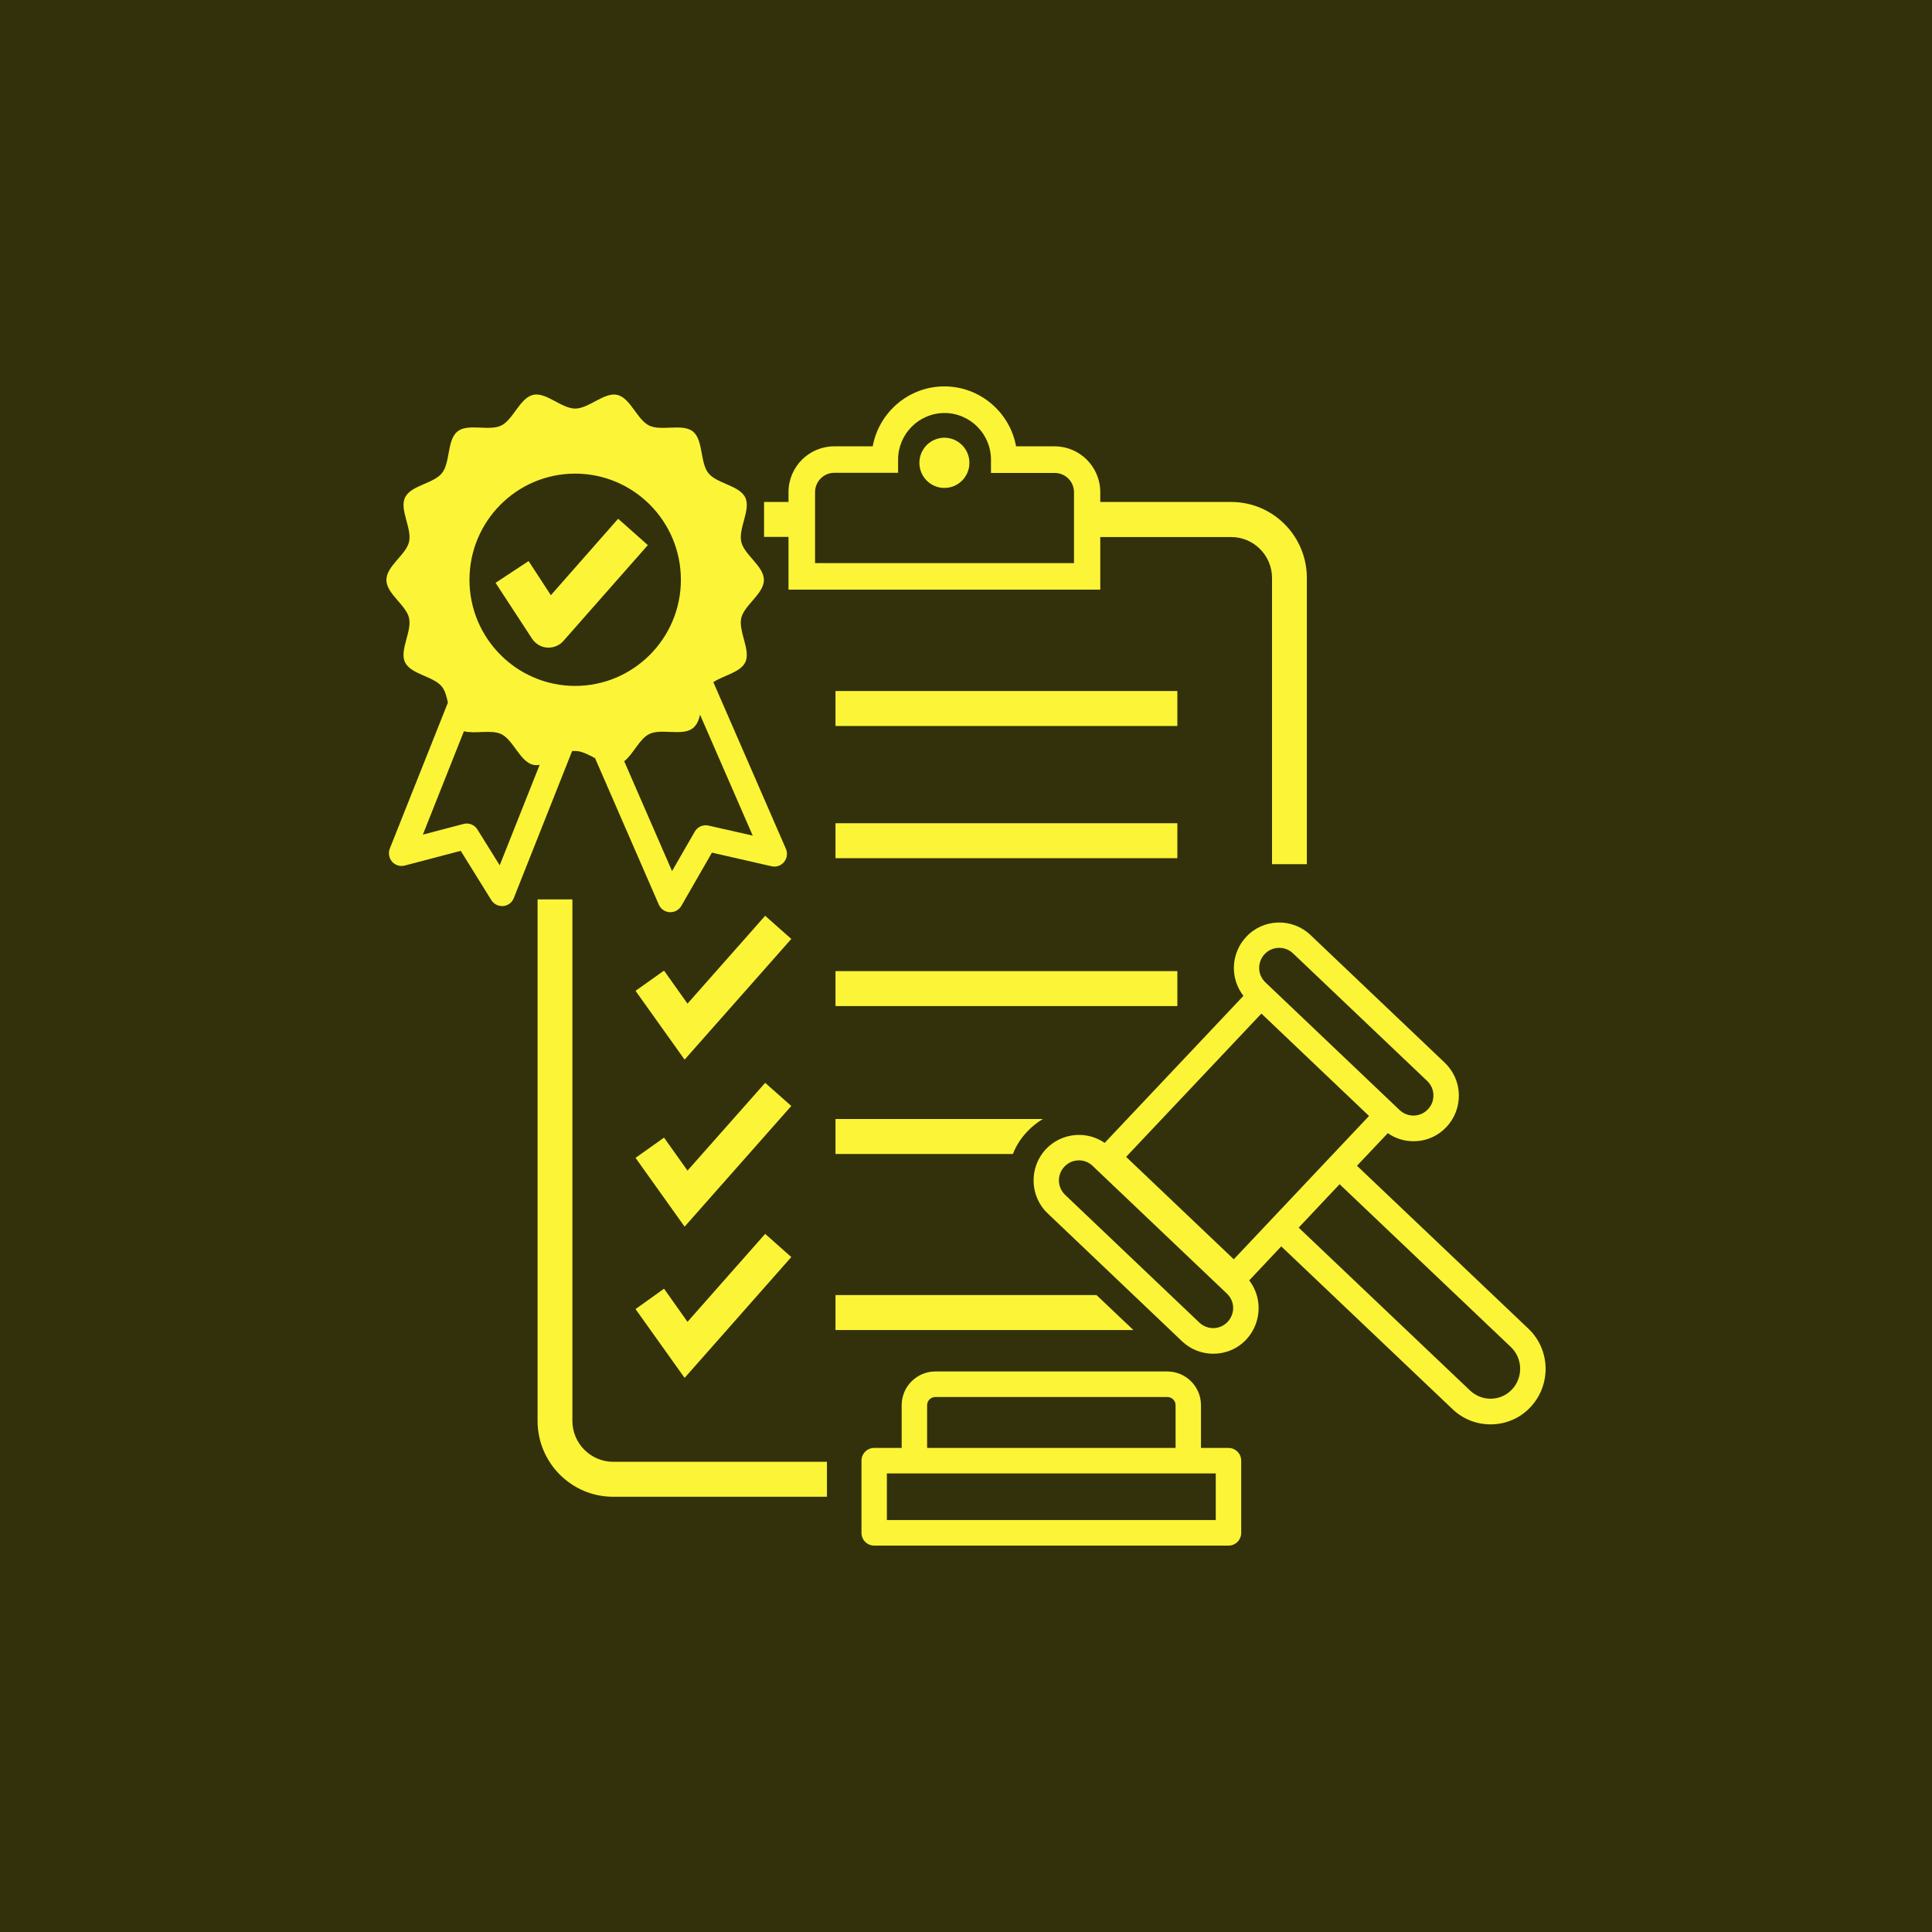 <?xml version="1.0" encoding="UTF-8"?> <svg xmlns="http://www.w3.org/2000/svg" width="40" height="40" viewBox="0 0 40 40" fill="none"><rect x="0" y="0" width="40" height="40" fill="#808080" stroke="none"/><g clip-path="url(#clip0_1072_219)"><path d="M44 -4H-4V44H44V-4Z" fill="#32310B"></path><path d="M44 -4H-4V44H44V-4Z" fill="#32310B"></path><path d="M11.851 29.418V18.621H11.13V29.418C11.13 30.285 11.831 30.989 12.695 30.989H17.121V30.265H12.692C12.228 30.262 11.851 29.883 11.851 29.418Z" fill="#FCF436"></path><path d="M11.908 15.548C12.04 15.548 12.18 15.623 12.32 15.697L13.639 18.727C13.679 18.82 13.765 18.88 13.865 18.886C13.871 18.886 13.873 18.886 13.879 18.886C13.974 18.886 14.059 18.837 14.108 18.753L14.74 17.653L15.974 17.935C16.071 17.958 16.171 17.923 16.234 17.846C16.297 17.768 16.311 17.662 16.271 17.573L14.769 14.123C14.981 13.983 15.327 13.922 15.43 13.713C15.55 13.463 15.284 13.075 15.347 12.796C15.407 12.529 15.816 12.294 15.816 12.007C15.816 11.722 15.407 11.487 15.347 11.217C15.284 10.941 15.55 10.55 15.43 10.3C15.307 10.048 14.838 10.013 14.666 9.795C14.492 9.577 14.563 9.108 14.346 8.933C14.128 8.761 13.691 8.933 13.439 8.81C13.19 8.689 13.053 8.238 12.778 8.175C12.512 8.115 12.191 8.459 11.908 8.459C11.625 8.459 11.305 8.112 11.038 8.175C10.764 8.238 10.626 8.689 10.377 8.81C10.126 8.933 9.688 8.758 9.471 8.933C9.253 9.108 9.325 9.577 9.15 9.795C8.979 10.013 8.506 10.048 8.386 10.3C8.266 10.55 8.532 10.938 8.469 11.217C8.409 11.484 8 11.719 8 12.007C8 12.294 8.409 12.526 8.469 12.796C8.532 13.072 8.266 13.463 8.386 13.713C8.509 13.965 8.979 14 9.15 14.218C9.216 14.301 9.247 14.422 9.273 14.548L8.071 17.567C8.034 17.659 8.054 17.765 8.117 17.84C8.183 17.915 8.286 17.946 8.381 17.92L9.539 17.616L10.172 18.636C10.22 18.713 10.303 18.759 10.395 18.759C10.403 18.759 10.409 18.759 10.418 18.759C10.518 18.75 10.601 18.687 10.638 18.593L11.845 15.551C11.868 15.548 11.888 15.548 11.908 15.548ZM14.669 17.093C14.557 17.067 14.44 17.119 14.383 17.22L13.914 18.035L12.924 15.761C13.113 15.611 13.241 15.295 13.442 15.198C13.693 15.074 14.131 15.249 14.348 15.074C14.426 15.011 14.469 14.91 14.494 14.798L15.584 17.3L14.669 17.093ZM11.908 9.806C13.118 9.806 14.097 10.792 14.097 12.004C14.097 13.216 13.115 14.201 11.908 14.201C10.701 14.201 9.72 13.216 9.72 12.004C9.72 10.792 10.698 9.806 11.908 9.806ZM10.346 17.915L9.885 17.174C9.837 17.096 9.751 17.05 9.662 17.05C9.639 17.05 9.617 17.053 9.596 17.059L8.755 17.28L9.605 15.14C9.837 15.2 10.172 15.1 10.38 15.2C10.629 15.321 10.767 15.772 11.041 15.835C11.084 15.844 11.127 15.844 11.173 15.835L10.346 17.915Z" fill="#FCF436"></path><path d="M11.33 13.408C11.339 13.408 11.35 13.408 11.359 13.408C11.476 13.408 11.588 13.359 11.665 13.27L13.413 11.286L12.798 10.74L11.405 12.323L10.944 11.616L10.26 12.067L11.016 13.224C11.087 13.331 11.202 13.4 11.33 13.408Z" fill="#FCF436"></path><path d="M31.643 27.508L28.095 24.136L28.733 23.461C28.888 23.57 29.074 23.628 29.265 23.628C29.274 23.628 29.283 23.628 29.291 23.628C29.543 23.622 29.775 23.516 29.946 23.335C30.118 23.151 30.21 22.913 30.204 22.66C30.198 22.407 30.092 22.174 29.912 22.002L27.131 19.357C26.756 19.001 26.158 19.015 25.804 19.394C25.48 19.736 25.463 20.259 25.744 20.618L22.871 23.662C22.496 23.404 21.979 23.45 21.655 23.791C21.301 24.168 21.315 24.768 21.693 25.124L24.473 27.77C24.654 27.942 24.888 28.028 25.12 28.028C25.369 28.028 25.618 27.93 25.801 27.735C25.972 27.551 26.064 27.313 26.058 27.06C26.053 26.856 25.984 26.666 25.864 26.509L26.527 25.805L30.075 29.177C30.29 29.381 30.567 29.49 30.859 29.49C30.87 29.49 30.879 29.49 30.89 29.49C31.197 29.481 31.48 29.355 31.689 29.131C32.121 28.668 32.101 27.942 31.643 27.508ZM26.184 19.753C26.264 19.667 26.376 19.624 26.485 19.624C26.588 19.624 26.688 19.661 26.768 19.736L29.549 22.381C29.629 22.459 29.675 22.559 29.677 22.671C29.68 22.783 29.64 22.887 29.563 22.967C29.406 23.134 29.145 23.14 28.979 22.984L26.199 20.339C26.032 20.181 26.027 19.92 26.184 19.753ZM25.417 27.367C25.34 27.448 25.24 27.494 25.128 27.497C25.02 27.5 24.914 27.459 24.834 27.385L22.053 24.739C21.973 24.662 21.927 24.561 21.924 24.449C21.922 24.337 21.961 24.234 22.039 24.153C22.116 24.073 22.216 24.027 22.328 24.024C22.331 24.024 22.336 24.024 22.339 24.024C22.445 24.024 22.545 24.064 22.622 24.139L25.403 26.784C25.483 26.862 25.529 26.962 25.532 27.074C25.532 27.181 25.492 27.287 25.417 27.367ZM25.544 26.072L23.315 23.952L26.116 20.985L28.344 23.105L25.544 26.072ZM31.305 28.766C31.185 28.895 31.022 28.959 30.859 28.959C30.707 28.959 30.556 28.901 30.436 28.789L26.888 25.417L27.366 24.909L27.735 24.518L31.282 27.89C31.528 28.126 31.537 28.519 31.305 28.766Z" fill="#FCF436"></path><path d="M25.435 29.978H24.865V29.093C24.865 28.709 24.553 28.395 24.17 28.395H19.364C18.98 28.395 18.668 28.709 18.668 29.093V29.978H18.099C17.953 29.978 17.836 30.096 17.836 30.242V31.736C17.836 31.882 17.953 32 18.099 32H25.435C25.58 32 25.698 31.882 25.698 31.736V30.242C25.698 30.096 25.58 29.978 25.435 29.978ZM19.195 29.093C19.195 28.999 19.272 28.924 19.364 28.924H24.17C24.265 28.924 24.339 29.001 24.339 29.093V29.978H19.195V29.093ZM25.171 31.471H18.362V30.506H25.171V31.471Z" fill="#FCF436"></path><path d="M16.325 12.208H22.78V11.119H25.492C25.955 11.119 26.336 11.498 26.336 11.967V17.892H27.057V11.964C27.057 11.099 26.356 10.393 25.492 10.393H22.78V10.189C22.78 9.666 22.356 9.241 21.836 9.241H21.037C20.909 8.537 20.291 8 19.552 8C18.814 8 18.199 8.534 18.068 9.241H17.27C16.749 9.241 16.325 9.666 16.325 10.189V10.393H15.819V11.116H16.325V12.208ZM16.875 10.189C16.875 9.97 17.052 9.789 17.272 9.789H18.594V9.516C18.594 8.985 19.026 8.551 19.555 8.551C20.084 8.551 20.517 8.985 20.517 9.516V9.792H21.838C22.056 9.792 22.236 9.97 22.236 10.191V11.659H16.875V10.189Z" fill="#FCF436"></path><path d="M20.031 9.384C20.044 9.415 20.054 9.448 20.061 9.481C20.067 9.515 20.07 9.548 20.07 9.583C20.07 9.617 20.067 9.65 20.061 9.684C20.054 9.717 20.044 9.75 20.031 9.781C20.018 9.813 20.002 9.843 19.983 9.871C19.964 9.9 19.943 9.926 19.919 9.95C19.895 9.974 19.868 9.996 19.84 10.015C19.812 10.034 19.782 10.05 19.751 10.063C19.719 10.076 19.687 10.086 19.654 10.092C19.62 10.099 19.587 10.102 19.552 10.102C19.518 10.102 19.485 10.099 19.451 10.092C19.418 10.086 19.386 10.076 19.355 10.063C19.323 10.05 19.293 10.034 19.265 10.015C19.237 9.996 19.21 9.974 19.186 9.95C19.162 9.926 19.141 9.9 19.122 9.871C19.103 9.843 19.087 9.813 19.074 9.781C19.061 9.75 19.051 9.717 19.045 9.684C19.038 9.65 19.035 9.617 19.035 9.583C19.035 9.548 19.038 9.515 19.045 9.481C19.051 9.448 19.061 9.415 19.074 9.384C19.087 9.352 19.103 9.322 19.122 9.294C19.141 9.265 19.162 9.239 19.186 9.215C19.21 9.191 19.237 9.169 19.265 9.15C19.293 9.131 19.323 9.115 19.355 9.102C19.386 9.089 19.418 9.079 19.451 9.073C19.485 9.066 19.518 9.062 19.552 9.062C19.587 9.062 19.62 9.066 19.654 9.073C19.687 9.079 19.719 9.089 19.751 9.102C19.782 9.115 19.812 9.131 19.84 9.15C19.868 9.169 19.895 9.191 19.919 9.215C19.943 9.239 19.964 9.265 19.983 9.294C20.002 9.322 20.018 9.352 20.031 9.384Z" fill="#FCF436"></path><path d="M16.383 19.44L15.842 18.96L14.234 20.779L13.748 20.095L13.158 20.514L14.174 21.939L16.383 19.44Z" fill="#FCF436"></path><path d="M14.174 25.397L16.383 22.898L15.842 22.419L14.234 24.236L13.748 23.553L13.158 23.972L14.174 25.397Z" fill="#FCF436"></path><path d="M14.174 28.528L16.383 26.026L15.842 25.546L14.234 27.367L13.748 26.681L13.158 27.103L14.174 28.528Z" fill="#FCF436"></path><path d="M17.298 14.307H24.376V15.031H17.298V14.307Z" fill="#FCF436"></path><path d="M17.298 17.044H24.376V17.768H17.298V17.044Z" fill="#FCF436"></path><path d="M17.298 20.106H24.376V20.83H17.298V20.106Z" fill="#FCF436"></path><path d="M17.298 23.892H20.971C21.037 23.722 21.137 23.564 21.269 23.427C21.366 23.323 21.475 23.237 21.592 23.168H17.298V23.892Z" fill="#FCF436"></path><path d="M22.702 26.813H17.298V27.537H23.466L22.702 26.813Z" fill="#FCF436"></path></g><defs><clipPath id="clip0_1072_219"><rect width="40" height="40" fill="white"></rect></clipPath></defs></svg> 